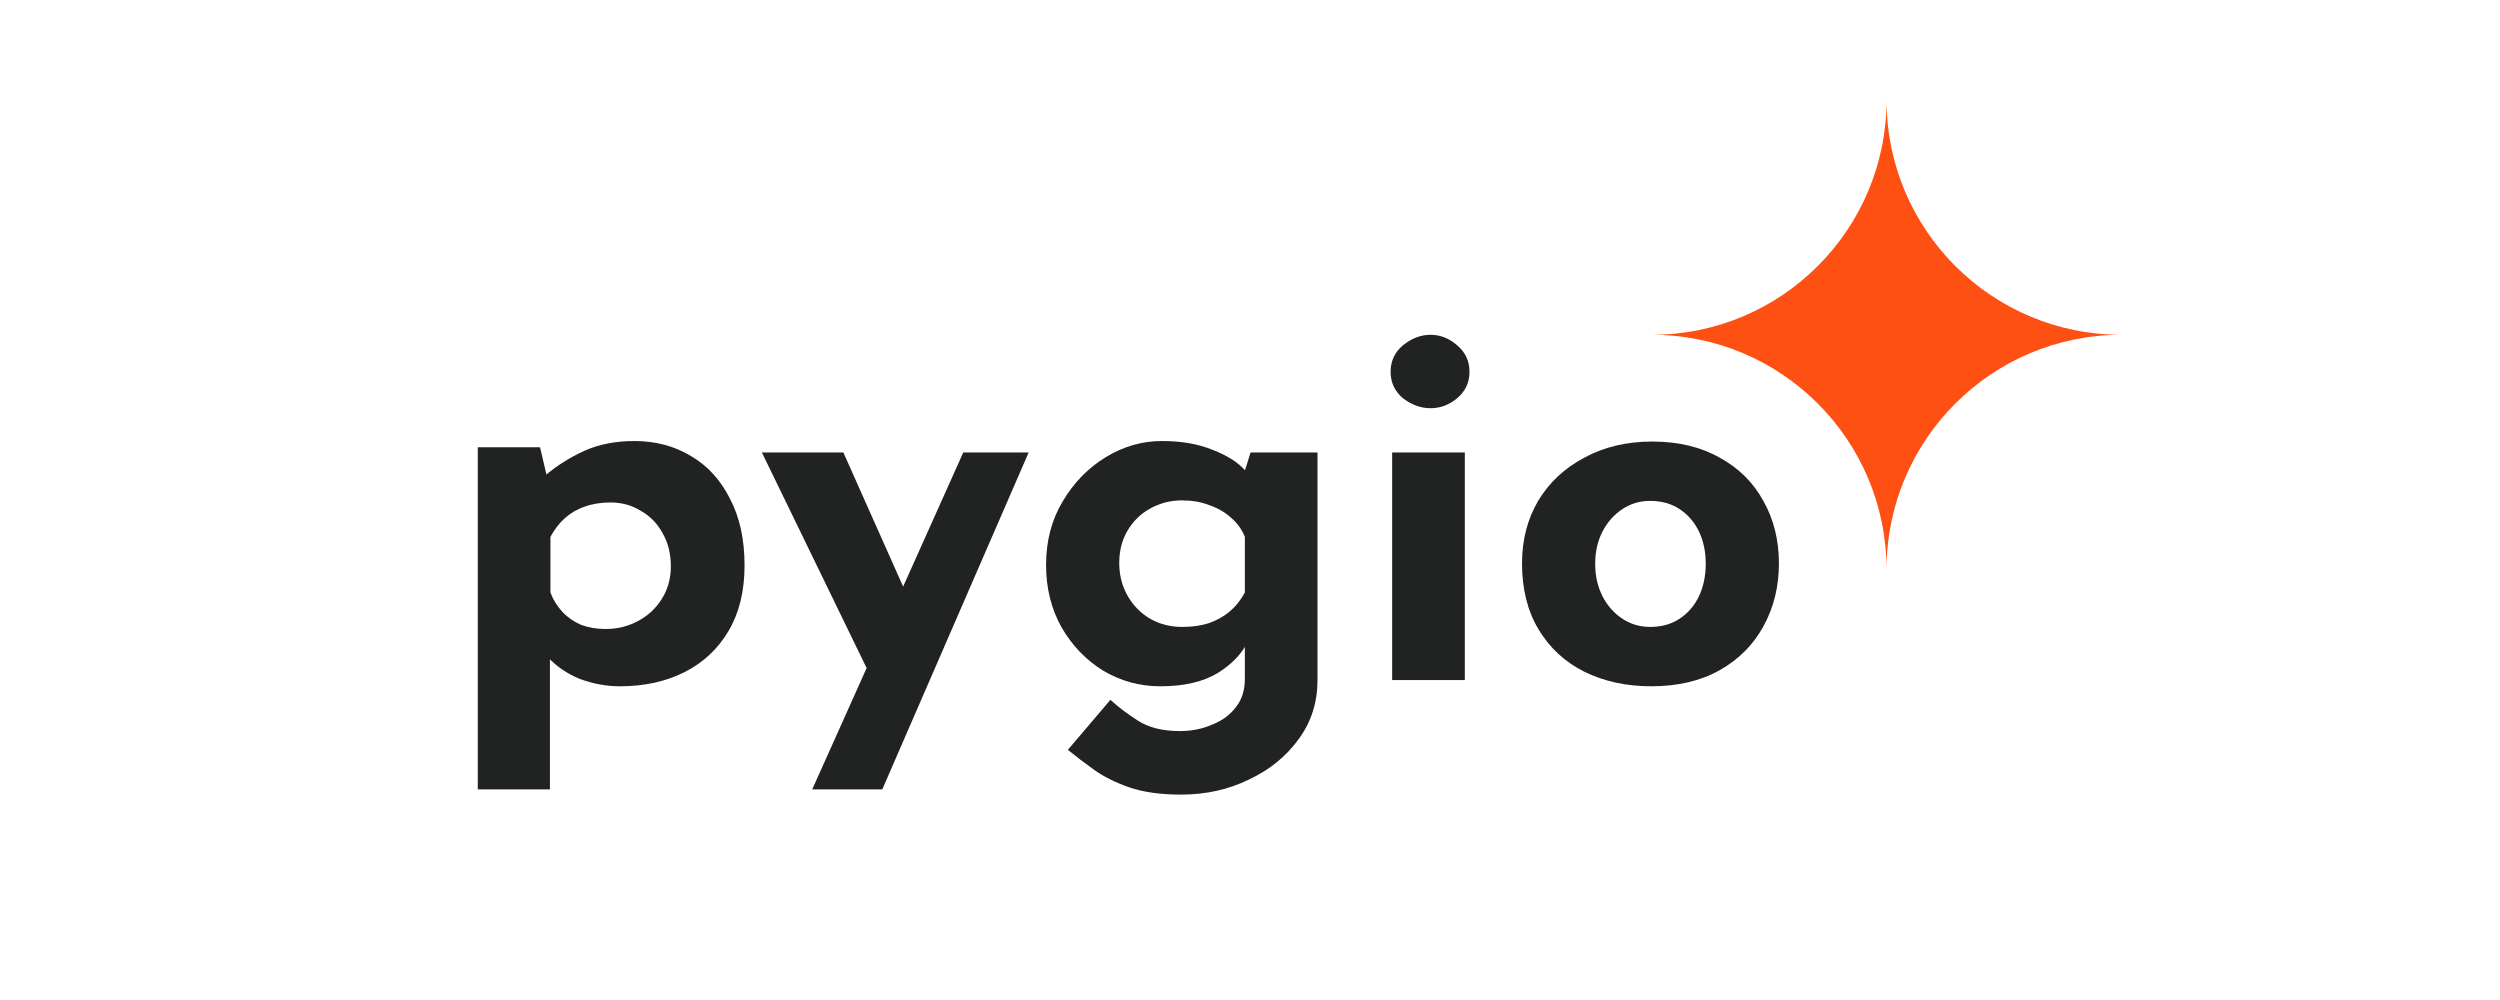 <svg width="225" height="90" viewBox="0 0 225 90" fill="none" xmlns="http://www.w3.org/2000/svg">
<path d="M148.657 30.131C160.328 30.131 169.789 39.592 169.789 51.263C169.789 39.592 179.249 30.131 190.92 30.131C179.249 30.131 169.789 20.671 169.789 9C169.789 20.671 160.328 30.131 148.657 30.131Z" fill="#FF5014"/>
<path d="M55.799 61.766C54.585 61.766 53.386 61.547 52.202 61.11C51.05 60.641 50.085 59.985 49.306 59.141L49.493 57.22V71.045H43V40.254H48.605L49.54 44.238L49.026 42.832C50.085 41.926 51.268 41.176 52.576 40.582C53.884 39.989 55.394 39.692 57.107 39.692C59.007 39.692 60.704 40.145 62.199 41.051C63.694 41.926 64.861 43.207 65.702 44.894C66.574 46.55 67.01 48.55 67.01 50.893C67.01 53.205 66.528 55.173 65.562 56.798C64.597 58.423 63.273 59.657 61.592 60.5C59.91 61.344 57.979 61.766 55.799 61.766ZM54.491 56.61C55.55 56.61 56.516 56.376 57.387 55.907C58.291 55.439 59.007 54.783 59.536 53.939C60.097 53.064 60.377 52.08 60.377 50.987C60.377 49.831 60.128 48.831 59.63 47.987C59.163 47.112 58.508 46.441 57.668 45.972C56.858 45.472 55.955 45.222 54.958 45.222C54.086 45.222 53.308 45.347 52.623 45.597C51.969 45.816 51.377 46.159 50.848 46.628C50.349 47.066 49.913 47.628 49.54 48.315V53.33C49.789 53.986 50.147 54.564 50.614 55.064C51.081 55.564 51.642 55.954 52.296 56.236C52.981 56.486 53.713 56.61 54.491 56.61Z" fill="#212322"/>
<path d="M73.1 71.045L86.694 40.723H92.579L79.406 71.045H73.1ZM78.566 61.297L68.569 40.723H75.903L83.611 58.016L78.566 61.297Z" fill="#212322"/>
<path d="M106.291 71.514C104.454 71.514 102.896 71.295 101.62 70.858C100.374 70.42 99.315 69.889 98.443 69.264C97.571 68.639 96.793 68.046 96.108 67.483L99.938 62.984C100.654 63.64 101.48 64.265 102.414 64.859C103.379 65.484 104.64 65.796 106.197 65.796C107.225 65.796 108.175 65.609 109.047 65.234C109.95 64.89 110.666 64.374 111.196 63.687C111.756 63 112.037 62.141 112.037 61.11V56.61L112.27 57.782C111.772 58.844 110.869 59.782 109.561 60.594C108.253 61.375 106.54 61.766 104.422 61.766C102.585 61.766 100.872 61.297 99.284 60.36C97.727 59.391 96.481 58.094 95.547 56.47C94.613 54.814 94.146 52.939 94.146 50.846C94.146 48.69 94.644 46.784 95.641 45.128C96.637 43.441 97.929 42.113 99.518 41.145C101.106 40.176 102.787 39.692 104.563 39.692C106.338 39.692 107.864 39.958 109.14 40.489C110.448 40.989 111.429 41.613 112.083 42.363L111.85 42.972L112.55 40.723H118.576V61.203C118.576 63.203 118.016 64.968 116.895 66.499C115.774 68.061 114.279 69.28 112.41 70.155C110.573 71.061 108.533 71.514 106.291 71.514ZM100.732 50.658C100.732 51.752 100.981 52.736 101.48 53.611C101.978 54.486 102.647 55.173 103.488 55.673C104.36 56.173 105.326 56.423 106.384 56.423C107.287 56.423 108.082 56.314 108.767 56.095C109.483 55.845 110.106 55.501 110.635 55.064C111.196 54.595 111.663 54.017 112.037 53.33V48.315C111.756 47.628 111.336 47.05 110.775 46.581C110.215 46.081 109.561 45.706 108.813 45.456C108.097 45.175 107.287 45.035 106.384 45.035C105.326 45.035 104.36 45.285 103.488 45.785C102.647 46.253 101.978 46.909 101.48 47.753C100.981 48.596 100.732 49.565 100.732 50.658Z" fill="#212322"/>
<path d="M125.294 40.723H131.834V61.203H125.294V40.723ZM125.154 33.459C125.154 32.49 125.528 31.694 126.275 31.069C127.054 30.444 127.879 30.131 128.751 30.131C129.623 30.131 130.417 30.444 131.133 31.069C131.881 31.694 132.254 32.49 132.254 33.459C132.254 34.427 131.881 35.224 131.133 35.849C130.417 36.443 129.623 36.739 128.751 36.739C127.879 36.739 127.054 36.443 126.275 35.849C125.528 35.224 125.154 34.427 125.154 33.459Z" fill="#212322"/>
<path d="M136.981 50.705C136.981 48.612 137.463 46.737 138.429 45.081C139.425 43.426 140.811 42.129 142.586 41.192C144.361 40.223 146.401 39.739 148.705 39.739C151.041 39.739 153.065 40.223 154.778 41.192C156.491 42.129 157.799 43.426 158.702 45.081C159.636 46.737 160.103 48.612 160.103 50.705C160.103 52.799 159.636 54.689 158.702 56.376C157.799 58.032 156.491 59.344 154.778 60.313C153.065 61.281 151.01 61.766 148.612 61.766C146.37 61.766 144.361 61.328 142.586 60.453C140.842 59.579 139.472 58.313 138.476 56.657C137.479 55.001 136.981 53.017 136.981 50.705ZM143.567 50.752C143.567 51.815 143.785 52.783 144.221 53.658C144.657 54.502 145.249 55.173 145.996 55.673C146.744 56.173 147.584 56.423 148.519 56.423C149.546 56.423 150.434 56.173 151.181 55.673C151.929 55.173 152.505 54.502 152.91 53.658C153.314 52.783 153.517 51.815 153.517 50.752C153.517 49.659 153.314 48.69 152.91 47.847C152.505 47.003 151.929 46.331 151.181 45.831C150.434 45.331 149.546 45.081 148.519 45.081C147.584 45.081 146.744 45.331 145.996 45.831C145.249 46.331 144.657 47.003 144.221 47.847C143.785 48.69 143.567 49.659 143.567 50.752Z" fill="#212322"/>
</svg>
